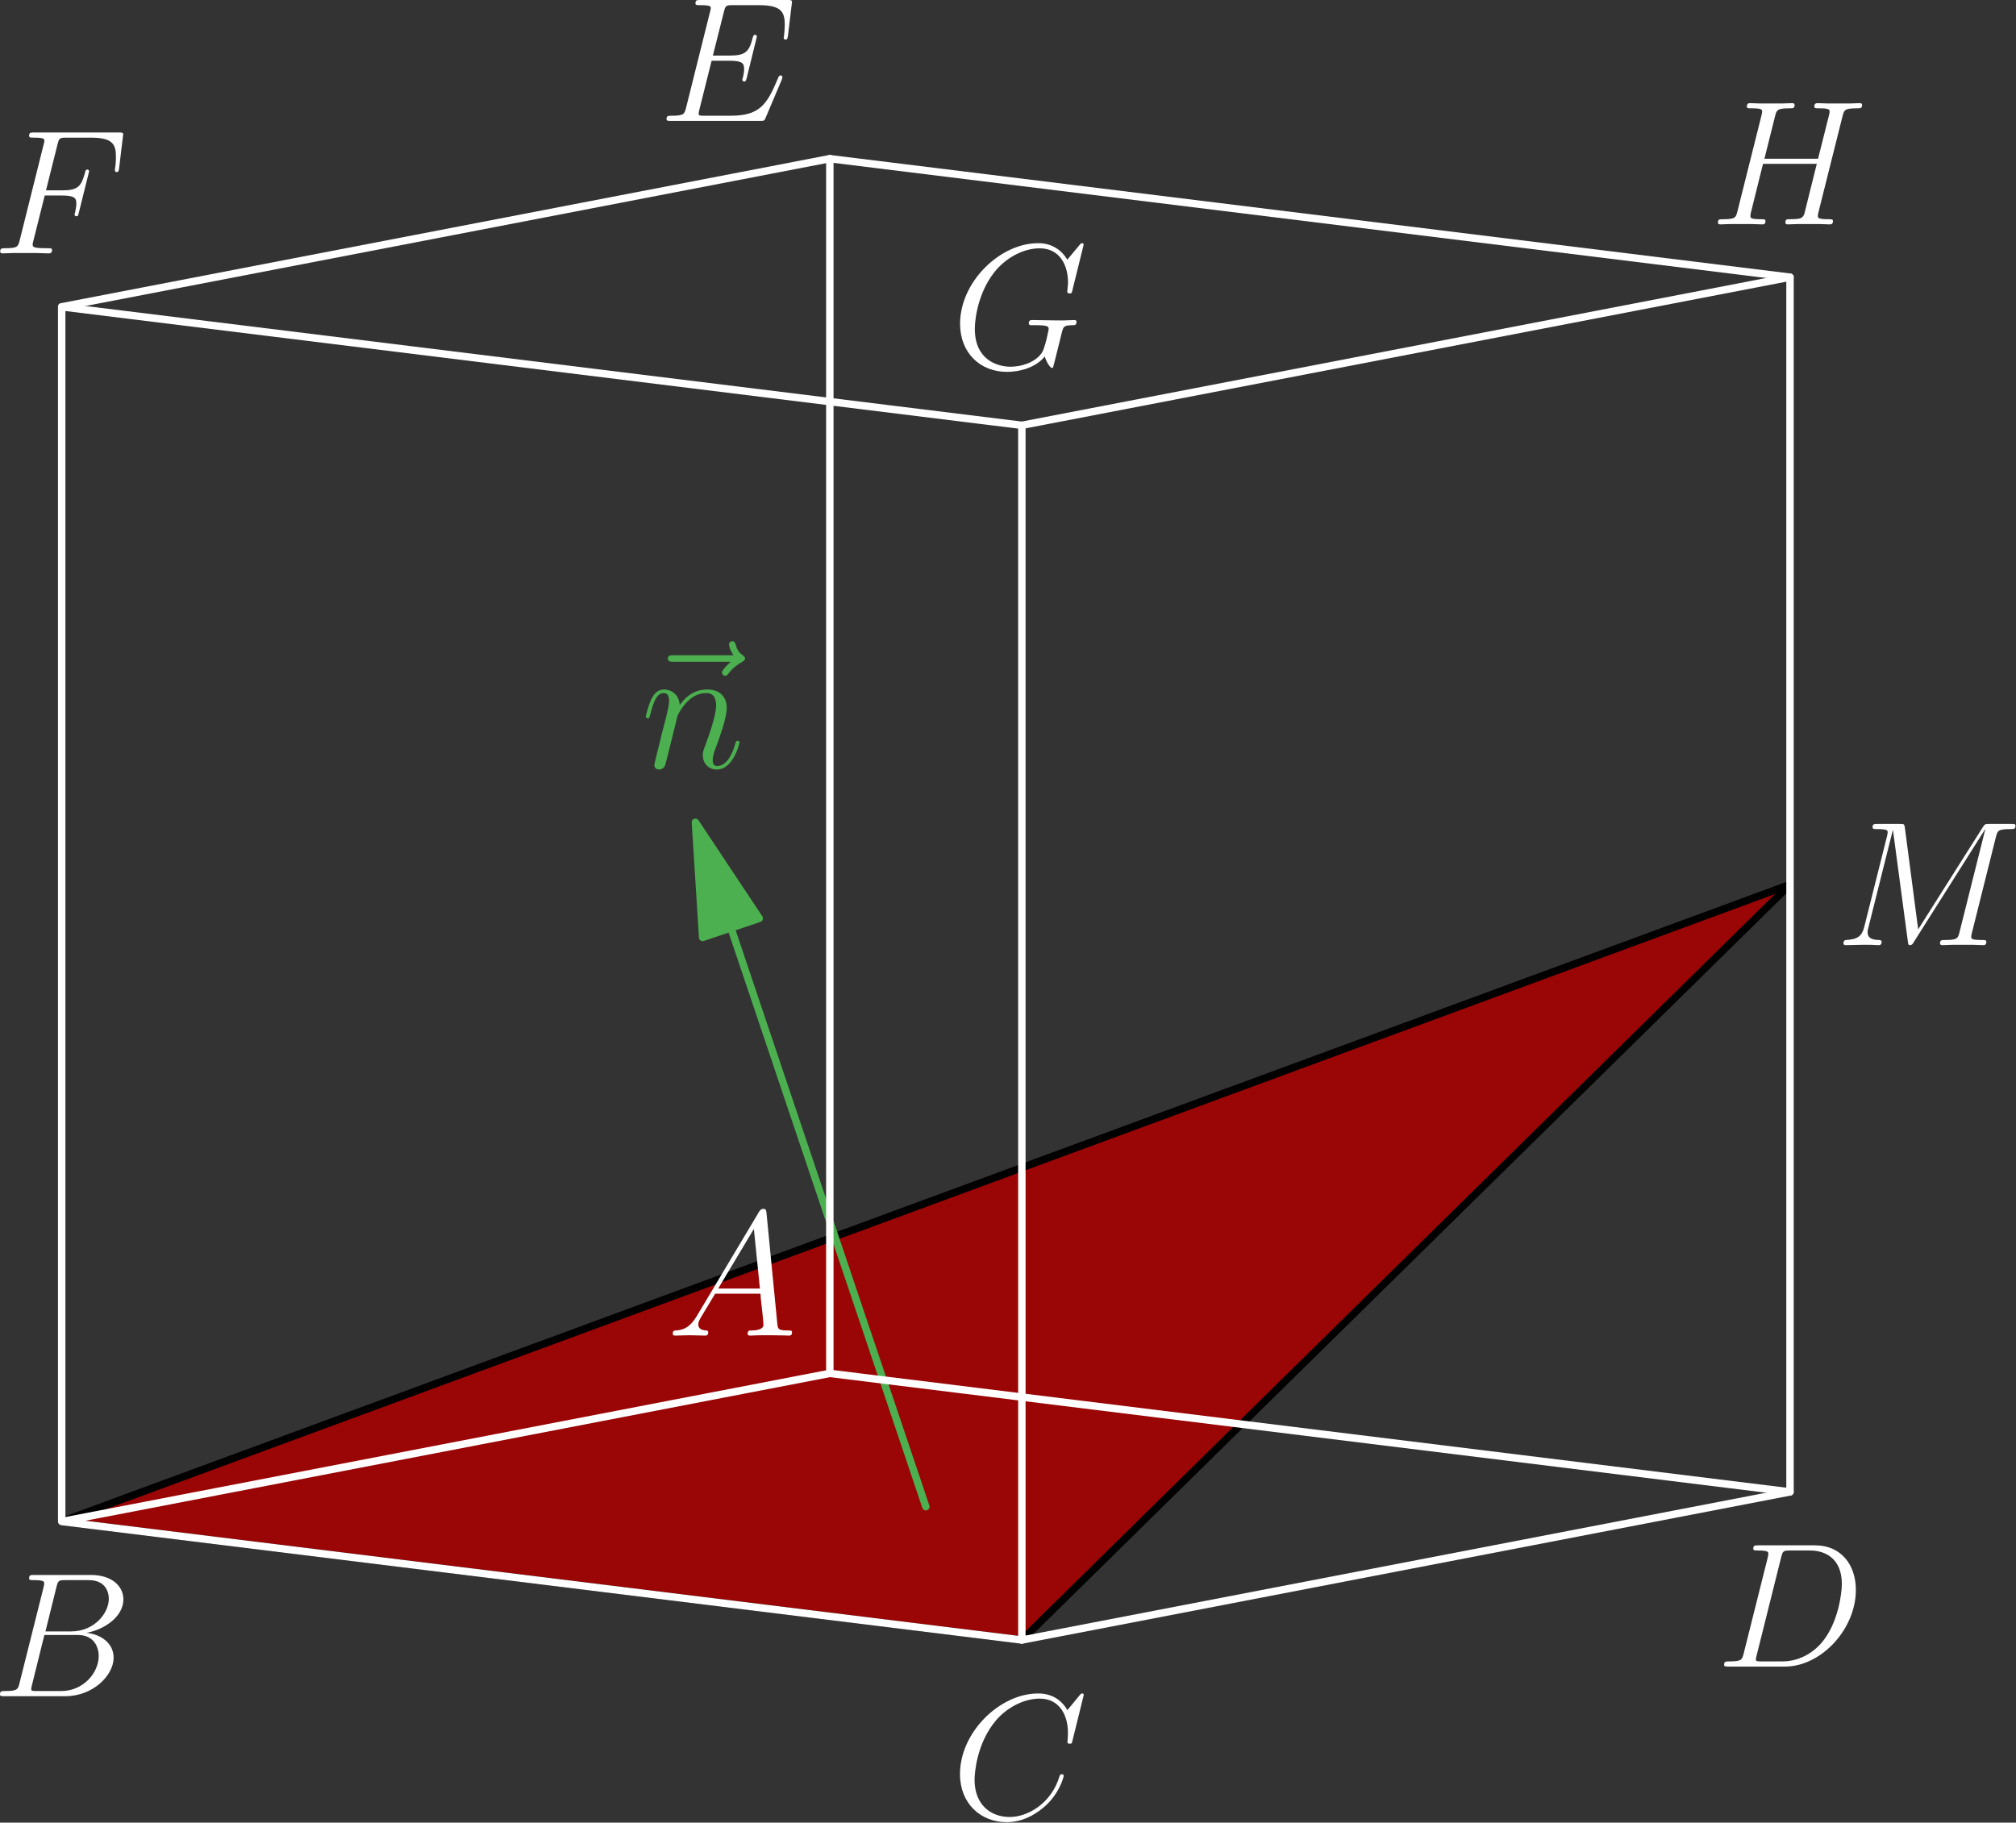 <?xml version='1.0' encoding='UTF-8'?>
<!-- This file was generated by dvisvgm 3.4.3 -->
<svg version='1.1' xmlns='http://www.w3.org/2000/svg' xmlns:xlink='http://www.w3.org/1999/xlink' width='135.654pt' height='122.661pt' viewBox='118.725 114.399 135.654 122.661'>
<rect x="118.725" y="114.399" width="135.654" height="122.661" fill="#333333" stroke="none"/>
<g id='page1'>
<g transform='translate(118.725 114.399)scale(.996)'>
<path d='M.251 122.87H135.912V.251H.251V122.87Z' fill='#000000' opacity='0'/>
</g>
<g transform='translate(118.725 114.399)scale(.996)'>
<path d='M4.168 102.808L69.036 110.815L120.931 59.767L4.168 102.808Z' fill='#a50000' opacity='0.9'/>
</g>
<g transform='translate(118.725 114.399)scale(.996)'>
<path d='M4.168 102.808L69.036 110.815L120.931 59.767L4.168 102.808Z' fill='none' stroke='#000000' stroke-linecap='round' stroke-linejoin='round' stroke-miterlimit='10.037' stroke-width='0.502'/>
</g>
<g transform='translate(118.725 114.399)scale(.996)'>
<path d='M49.383 62.698L62.549 101.807' fill='none' stroke='#4caf50' stroke-linecap='round' stroke-linejoin='round' stroke-miterlimit='10.037' stroke-width='0.502'/>
</g>
<g transform='translate(118.725 114.399)scale(.996)'>
<path d='M46.981 55.563L47.471 63.342L51.295 62.054L46.981 55.563Z' fill='#4caf50'/>
</g>
<g transform='translate(118.725 114.399)scale(.996)'>
<path d='M46.981 55.563L47.471 63.342L51.295 62.054L46.981 55.563Z' fill='none' stroke='#4caf50' stroke-linecap='round' stroke-linejoin='round' stroke-miterlimit='10.037' stroke-width='0.502'/>
</g>
<g transform='translate(118.725 114.399)scale(.996)'>
<path d='M49.361 44.717C49.216 44.849 48.773 45.269 48.773 45.437C48.773 45.556 48.881 45.664 49.002 45.664C49.11 45.664 49.157 45.592 49.242 45.473C49.529 45.112 49.853 44.885 50.129 44.728C50.248 44.657 50.333 44.621 50.333 44.488C50.333 44.381 50.236 44.32 50.164 44.261C49.828 44.033 49.745 43.709 49.709 43.566C49.673 43.468 49.637 43.326 49.469 43.326C49.397 43.326 49.252 43.373 49.252 43.553C49.252 43.661 49.325 43.948 49.552 44.273H45.523C45.319 44.273 45.115 44.273 45.115 44.501C45.115 44.717 45.332 44.717 45.523 44.717H49.361ZM45.776 48.362C45.801 48.291 46.1 47.691 46.544 47.308C46.855 47.019 47.263 46.828 47.732 46.828C48.212 46.828 48.379 47.187 48.379 47.667C48.379 48.351 47.887 49.718 47.647 50.365C47.539 50.653 47.479 50.808 47.479 51.025C47.479 51.564 47.851 51.996 48.426 51.996C49.541 51.996 49.962 50.233 49.962 50.161C49.962 50.101 49.913 50.054 49.843 50.054C49.734 50.054 49.722 50.09 49.662 50.294C49.386 51.277 48.93 51.757 48.462 51.757C48.343 51.757 48.15 51.745 48.15 51.361C48.15 51.061 48.282 50.702 48.354 50.534C48.594 49.874 49.098 48.531 49.098 47.847C49.098 47.127 48.679 46.588 47.768 46.588C46.7 46.588 46.137 47.342 45.92 47.644C45.884 46.96 45.393 46.588 44.865 46.588C44.48 46.588 44.217 46.815 44.013 47.223C43.798 47.654 43.629 48.374 43.629 48.423C43.629 48.47 43.677 48.531 43.762 48.531C43.858 48.531 43.869 48.519 43.941 48.243C44.134 47.512 44.349 46.828 44.829 46.828C45.105 46.828 45.2 47.019 45.2 47.378C45.2 47.644 45.081 48.111 44.996 48.483L44.661 49.778C44.614 50.005 44.48 50.545 44.421 50.761C44.338 51.074 44.206 51.636 44.206 51.696C44.206 51.864 44.338 51.996 44.516 51.996C44.661 51.996 44.829 51.925 44.924 51.745C44.949 51.685 45.056 51.265 45.117 51.025L45.381 49.946L45.776 48.362Z' fill='#4caf50'/>
</g>
<g transform='translate(118.725 114.399)scale(.996)'>
<path d='M56.062 92.798V10.721L120.931 18.729V100.806L56.062 92.798L4.168 102.808V20.731L69.036 28.738V110.815L4.168 102.808' fill='none' stroke='#ffffff' stroke-linecap='round' stroke-linejoin='round' stroke-miterlimit='10.037' stroke-width='0.502'/>
</g>
<g transform='translate(118.725 114.399)scale(.996)'>
<path d='M69.036 110.815L120.931 100.806' fill='none' stroke='#ffffff' stroke-linecap='round' stroke-linejoin='round' stroke-miterlimit='10.037' stroke-width='0.502'/>
</g>
<g transform='translate(118.725 114.399)scale(.996)'>
<path d='M120.931 18.729L69.036 28.738' fill='none' stroke='#ffffff' stroke-linecap='round' stroke-linejoin='round' stroke-miterlimit='10.037' stroke-width='0.502'/>
</g>
<g transform='translate(118.725 114.399)scale(.996)'>
<path d='M4.168 20.731L56.062 10.721' fill='none' stroke='#ffffff' stroke-linecap='round' stroke-linejoin='round' stroke-miterlimit='10.037' stroke-width='0.502'/>
</g>
<g transform='translate(118.725 114.399)scale(.996)'>
<path d='M47.081 88.913C46.66 89.621 46.252 89.861 45.677 89.897C45.545 89.909 45.449 89.909 45.449 90.126C45.449 90.196 45.509 90.245 45.594 90.245C45.809 90.245 46.35 90.221 46.565 90.221C46.913 90.221 47.297 90.245 47.633 90.245C47.705 90.245 47.847 90.245 47.847 90.017C47.847 89.909 47.752 89.897 47.68 89.897C47.404 89.873 47.176 89.778 47.176 89.489C47.176 89.321 47.248 89.189 47.404 88.926L48.316 87.414H51.375C51.386 87.522 51.386 87.618 51.398 87.726C51.434 88.038 51.578 89.285 51.578 89.514C51.578 89.873 50.967 89.897 50.774 89.897C50.642 89.897 50.511 89.897 50.511 90.113C50.511 90.245 50.619 90.245 50.691 90.245C50.895 90.245 51.135 90.221 51.339 90.221H52.022C52.753 90.221 53.28 90.245 53.293 90.245C53.377 90.245 53.509 90.245 53.509 90.017C53.509 89.897 53.401 89.897 53.221 89.897C52.562 89.897 52.549 89.789 52.513 89.429L51.782 81.945C51.757 81.705 51.71 81.682 51.578 81.682C51.458 81.682 51.386 81.705 51.277 81.886L47.081 88.913ZM48.52 87.067L50.931 83.037L51.339 87.067H48.52Z' fill='#ffffff'/>
</g>
<g transform='translate(118.725 114.399)scale(.996)'>
<path d='M3.814 107.234C3.922 106.79 3.97 106.767 4.437 106.767H5.997C7.352 106.767 7.352 107.918 7.352 108.026C7.352 108.997 6.38 110.233 4.798 110.233H3.071L3.814 107.234ZM5.841 110.329C7.149 110.089 8.336 109.177 8.336 108.073C8.336 107.138 7.508 106.419 6.153 106.419H2.302C2.075 106.419 1.967 106.419 1.967 106.646C1.967 106.767 2.075 106.767 2.255 106.767C2.986 106.767 2.986 106.862 2.986 106.994C2.986 107.018 2.986 107.09 2.939 107.27L1.319 113.722C1.211 114.143 1.187 114.262 .348 114.262C.121 114.262 0 114.262 0 114.478C0 114.61 .072 114.61 .312 114.61H4.426C6.261 114.61 7.676 113.219 7.676 112.008C7.676 111.025 6.813 110.424 5.841 110.329ZM4.137 114.262H2.519C2.351 114.262 2.327 114.262 2.255 114.251C2.124 114.238 2.111 114.215 2.111 114.118C2.111 114.035 2.135 113.962 2.16 113.854L2.999 110.473H5.252C6.669 110.473 6.669 111.792 6.669 111.887C6.669 113.039 5.624 114.262 4.137 114.262Z' fill='#ffffff'/>
</g>
<g transform='translate(118.725 114.399)scale(.996)'>
<path d='M73.216 114.533C73.216 114.426 73.133 114.426 73.108 114.426C73.084 114.426 73.037 114.426 72.94 114.545L72.113 115.552C71.693 114.834 71.034 114.426 70.134 114.426C67.543 114.426 64.856 117.052 64.856 119.87C64.856 121.873 66.26 123.121 68.01 123.121C68.97 123.121 69.811 122.713 70.506 122.125C71.549 121.25 71.861 120.086 71.861 119.991C71.861 119.882 71.765 119.882 71.729 119.882C71.621 119.882 71.61 119.955 71.585 120.002C71.034 121.873 69.414 122.773 68.214 122.773C66.944 122.773 65.84 121.957 65.84 120.254C65.84 119.87 65.961 117.784 67.316 116.212C67.976 115.446 69.102 114.773 70.242 114.773C71.561 114.773 72.149 115.864 72.149 117.088C72.149 117.4 72.113 117.663 72.113 117.712C72.113 117.82 72.232 117.82 72.269 117.82C72.4 117.82 72.413 117.807 72.461 117.591L73.216 114.533Z' fill='#ffffff'/>
</g>
<g transform='translate(118.725 114.399)scale(.996)'>
<path d='M117.802 111.721C117.694 112.141 117.669 112.26 116.829 112.26C116.602 112.26 116.481 112.26 116.481 112.477C116.481 112.608 116.553 112.608 116.793 112.608H120.595C123.018 112.608 125.38 110.102 125.38 107.428C125.38 105.7 124.35 104.417 122.634 104.417H118.785C118.556 104.417 118.45 104.417 118.45 104.644C118.45 104.765 118.556 104.765 118.737 104.765C119.467 104.765 119.467 104.861 119.467 104.992C119.467 105.016 119.467 105.088 119.42 105.268L117.802 111.721ZM120.332 105.232C120.44 104.788 120.487 104.765 120.956 104.765H122.275C123.402 104.765 124.433 105.377 124.433 107.031C124.433 107.632 124.193 109.718 123.031 111.037C122.695 111.434 121.782 112.26 120.404 112.26H119.036C118.868 112.26 118.845 112.26 118.773 112.249C118.641 112.237 118.628 112.213 118.628 112.116C118.628 112.033 118.653 111.961 118.677 111.852L120.332 105.232Z' fill='#ffffff'/>
</g>
<g transform='translate(118.725 114.399)scale(.996)'>
<path d='M52.814 5.386C52.825 5.35 52.861 5.265 52.861 5.218C52.861 5.158 52.814 5.097 52.742 5.097C52.694 5.097 52.67 5.11 52.634 5.146C52.611 5.158 52.611 5.182 52.502 5.422C51.795 7.1 51.279 7.82 49.359 7.82H47.609C47.441 7.82 47.418 7.82 47.346 7.809C47.214 7.796 47.201 7.773 47.201 7.676C47.201 7.592 47.225 7.52 47.248 7.412L48.076 4.103H49.264C50.2 4.103 50.27 4.307 50.27 4.666C50.27 4.787 50.27 4.893 50.187 5.254C50.164 5.301 50.151 5.35 50.151 5.386C50.151 5.469 50.211 5.505 50.283 5.505C50.391 5.505 50.404 5.422 50.451 5.254L51.135 2.472C51.135 2.411 51.086 2.351 51.016 2.351C50.907 2.351 50.895 2.4 50.848 2.567C50.608 3.491 50.368 3.755 49.3 3.755H48.161L48.904 .805C49.013 .384 49.036 .348 49.527 .348H51.243C52.717 .348 53.018 .745 53.018 1.656C53.018 1.667 53.018 2.003 52.97 2.4C52.957 2.447 52.946 2.519 52.946 2.544C52.946 2.64 53.006 2.676 53.078 2.676C53.161 2.676 53.21 2.627 53.233 2.411L53.486 .312C53.486 .276 53.509 .157 53.509 .133C53.509 0 53.401 0 53.186 0H47.333C47.105 0 46.985 0 46.985 .216C46.985 .348 47.069 .348 47.273 .348C48.017 .348 48.017 .433 48.017 .565C48.017 .624 48.004 .673 47.968 .805L46.35 7.28C46.241 7.701 46.218 7.82 45.379 7.82C45.15 7.82 45.031 7.82 45.031 8.036C45.031 8.168 45.103 8.168 45.343 8.168H51.362C51.627 8.168 51.638 8.155 51.723 7.964L52.814 5.386Z' fill='#ffffff'/>
</g>
<g transform='translate(118.725 114.399)scale(.996)'>
<path d='M3.022 13.21H4.173C5.085 13.21 5.157 13.414 5.157 13.762C5.157 13.917 5.133 14.085 5.074 14.35C5.049 14.397 5.038 14.457 5.038 14.482C5.038 14.565 5.085 14.614 5.169 14.614C5.265 14.614 5.278 14.565 5.325 14.374L6.021 11.579C6.021 11.532 5.985 11.46 5.9 11.46C5.794 11.46 5.781 11.507 5.732 11.71C5.481 12.611 5.241 12.862 4.199 12.862H3.107L3.886 9.756C3.995 9.336 4.018 9.3 4.509 9.3H6.117C7.616 9.3 7.832 9.744 7.832 10.595C7.832 10.668 7.832 10.931 7.796 11.243C7.784 11.292 7.76 11.447 7.76 11.496C7.76 11.591 7.82 11.627 7.892 11.627C7.975 11.627 8.024 11.579 8.047 11.362L8.3 9.264C8.3 9.228 8.323 9.109 8.323 9.085C8.323 8.952 8.215 8.952 8 8.952H2.315C2.087 8.952 1.967 8.952 1.967 9.168C1.967 9.3 2.051 9.3 2.255 9.3C2.999 9.3 2.999 9.385 2.999 9.516C2.999 9.576 2.986 9.625 2.95 9.756L1.332 16.232C1.223 16.652 1.2 16.772 .361 16.772C.132 16.772 .013 16.772 .013 16.988C.013 17.12 .121 17.12 .191 17.12C.42 17.12 .66 17.096 .888 17.096H2.447C2.71 17.096 2.999 17.12 3.262 17.12C3.37 17.12 3.515 17.12 3.515 16.903C3.515 16.772 3.443 16.772 3.179 16.772C2.23 16.772 2.207 16.689 2.207 16.508C2.207 16.448 2.23 16.353 2.255 16.268L3.022 13.21Z' fill='#ffffff'/>
</g>
<g transform='translate(118.725 114.399)scale(.996)'>
<path d='M73.21 16.539C73.21 16.432 73.126 16.432 73.102 16.432S73.03 16.432 72.934 16.552L72.106 17.547C72.047 17.452 71.807 17.031 71.339 16.755C70.823 16.432 70.307 16.432 70.127 16.432C67.561 16.432 64.862 19.047 64.862 21.876C64.862 23.855 66.23 25.127 68.028 25.127C68.893 25.127 69.984 24.839 70.583 24.083C70.715 24.539 70.978 24.862 71.063 24.862C71.123 24.862 71.135 24.826 71.146 24.826C71.159 24.803 71.255 24.382 71.314 24.168L71.507 23.399C71.603 23.004 71.651 22.836 71.734 22.477C71.855 22.02 71.879 21.984 72.537 21.972C72.586 21.972 72.73 21.972 72.73 21.744C72.73 21.625 72.61 21.625 72.574 21.625C72.37 21.625 72.142 21.649 71.926 21.649H71.278C70.775 21.649 70.248 21.625 69.755 21.625C69.647 21.625 69.504 21.625 69.504 21.84C69.504 21.961 69.6 21.961 69.6 21.972H69.9C70.847 21.972 70.847 22.069 70.847 22.248C70.847 22.26 70.619 23.471 70.392 23.832C69.936 24.503 68.988 24.779 68.281 24.779C67.357 24.779 65.858 24.299 65.858 22.224C65.858 21.421 66.146 19.586 67.309 18.231C68.064 17.367 69.18 16.779 70.235 16.779C71.651 16.779 72.155 17.991 72.155 19.094C72.155 19.287 72.106 19.55 72.106 19.718C72.106 19.826 72.227 19.826 72.263 19.826C72.395 19.826 72.406 19.814 72.454 19.597L73.21 16.539Z' fill='#ffffff'/>
</g>
<g transform='translate(118.725 114.399)scale(.996)'>
<path d='M124.481 7.845C124.589 7.437 124.612 7.318 125.464 7.318C125.68 7.318 125.8 7.318 125.8 7.101C125.8 6.97 125.691 6.97 125.619 6.97C125.404 6.97 125.152 6.993 124.925 6.993H123.51C123.281 6.993 123.03 6.97 122.801 6.97C122.718 6.97 122.574 6.97 122.574 7.197C122.574 7.318 122.658 7.318 122.886 7.318C123.606 7.318 123.606 7.413 123.606 7.545C123.606 7.569 123.606 7.641 123.557 7.821L122.826 10.724H119.203L119.923 7.845C120.031 7.437 120.055 7.318 120.906 7.318C121.123 7.318 121.242 7.318 121.242 7.101C121.242 6.97 121.134 6.97 121.063 6.97C120.847 6.97 120.594 6.993 120.367 6.993H118.952C118.723 6.993 118.472 6.97 118.245 6.97C118.16 6.97 118.016 6.97 118.016 7.197C118.016 7.318 118.101 7.318 118.328 7.318C119.048 7.318 119.048 7.413 119.048 7.545C119.048 7.569 119.048 7.641 118.999 7.821L117.381 14.274C117.272 14.694 117.249 14.813 116.421 14.813C116.145 14.813 116.062 14.813 116.062 15.042C116.062 15.161 116.193 15.161 116.23 15.161C116.444 15.161 116.697 15.138 116.924 15.138H118.341C118.568 15.138 118.82 15.161 119.048 15.161C119.144 15.161 119.275 15.161 119.275 14.934C119.275 14.813 119.167 14.813 118.988 14.813C118.256 14.813 118.256 14.717 118.256 14.598C118.256 14.586 118.256 14.501 118.279 14.405L119.107 11.071H122.741C122.537 11.863 121.926 14.369 121.902 14.441C121.771 14.802 121.578 14.802 120.87 14.813C120.726 14.813 120.619 14.813 120.619 15.042C120.619 15.161 120.751 15.161 120.787 15.161C121.002 15.161 121.255 15.138 121.482 15.138H122.898C123.126 15.138 123.377 15.161 123.606 15.161C123.701 15.161 123.833 15.161 123.833 14.934C123.833 14.813 123.725 14.813 123.544 14.813C122.814 14.813 122.814 14.717 122.814 14.598C122.814 14.586 122.814 14.501 122.837 14.405L124.481 7.845Z' fill='#ffffff'/>
</g>
<g transform='translate(118.725 114.399)scale(.996)'>
<path d='M134.843 56.547C134.951 56.139 134.976 56.02 135.826 56.02C136.055 56.02 136.163 56.02 136.163 55.792C136.163 55.672 136.078 55.672 135.851 55.672H134.411C134.112 55.672 134.099 55.684 133.967 55.875L129.59 62.795L128.692 55.935C128.655 55.672 128.643 55.672 128.331 55.672H126.844C126.617 55.672 126.508 55.672 126.508 55.899C126.508 56.02 126.617 56.02 126.795 56.02C127.528 56.02 127.528 56.115 127.528 56.247C127.528 56.271 127.528 56.343 127.479 56.523L125.944 62.64C125.801 63.215 125.525 63.479 124.72 63.515C124.684 63.515 124.542 63.528 124.542 63.731C124.542 63.863 124.65 63.863 124.697 63.863C124.937 63.863 125.549 63.84 125.788 63.84H126.364C126.532 63.84 126.736 63.863 126.904 63.863C126.988 63.863 127.12 63.863 127.12 63.636C127.12 63.528 126.999 63.515 126.952 63.515C126.555 63.504 126.173 63.432 126.173 62.999C126.173 62.88 126.173 62.867 126.22 62.699L127.876 56.092H127.887L128.883 63.54C128.919 63.827 128.93 63.863 129.038 63.863C129.17 63.863 129.231 63.767 129.291 63.659L134.112 56.032H134.124L132.385 62.975C132.277 63.396 132.253 63.515 131.413 63.515C131.185 63.515 131.066 63.515 131.066 63.731C131.066 63.863 131.173 63.863 131.245 63.863C131.449 63.863 131.689 63.84 131.893 63.84H133.309C133.513 63.84 133.764 63.863 133.967 63.863C134.063 63.863 134.195 63.863 134.195 63.636C134.195 63.515 134.088 63.515 133.908 63.515C133.175 63.515 133.175 63.419 133.175 63.3C133.175 63.288 133.175 63.203 133.201 63.107L134.843 56.547Z' fill='#ffffff'/>
</g>
</g>
</svg>